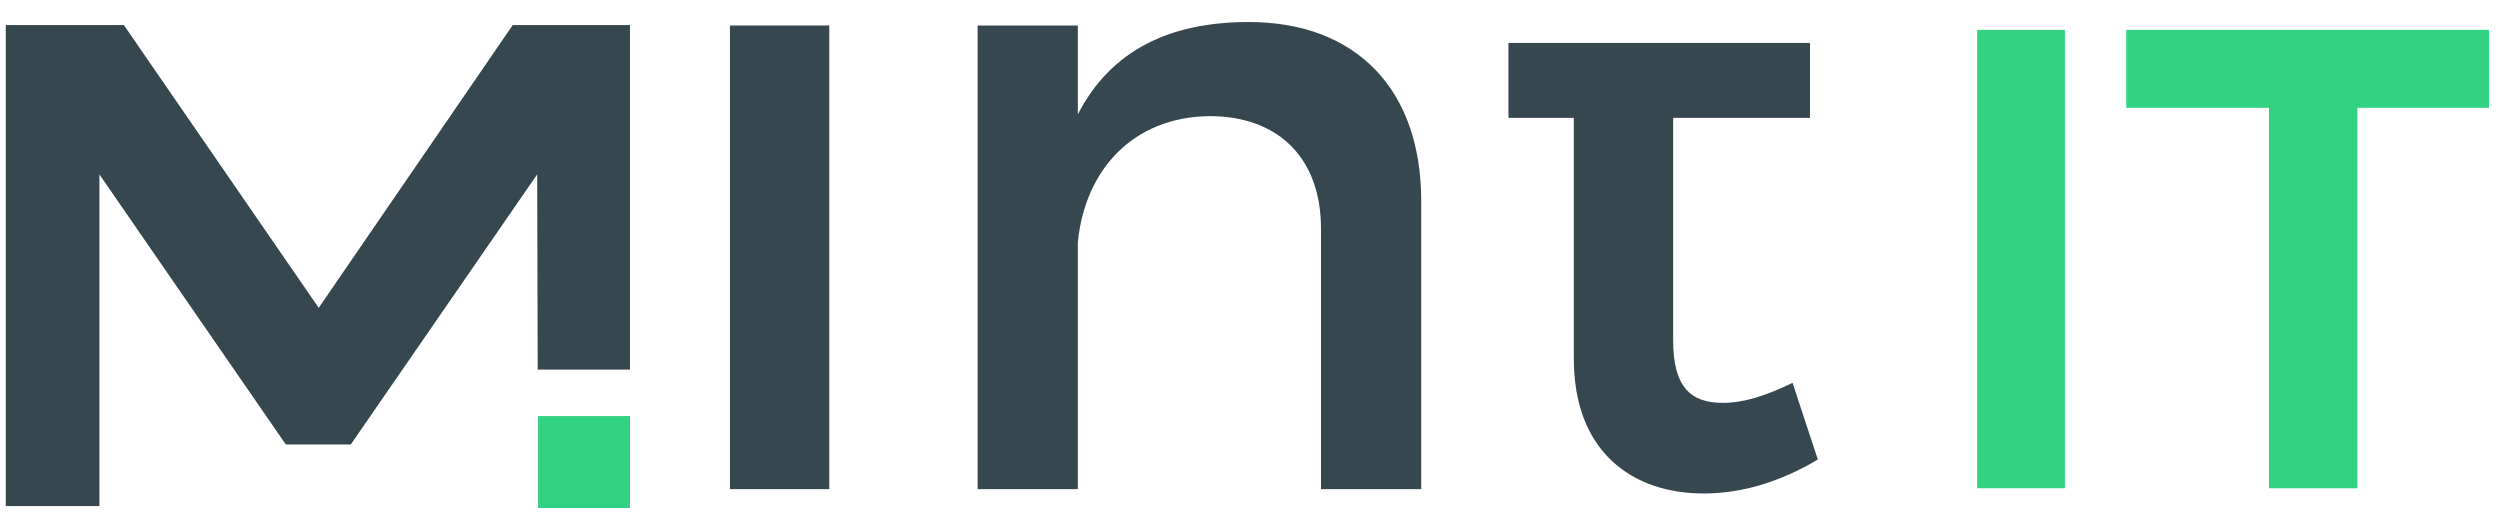 <svg xmlns="http://www.w3.org/2000/svg" width="134" height="28" viewBox="0 0 134 28" fill="none"><g clip-path="url(#clip0_1036_30669)"><rect x="28.844" y="22.305" width="4.924" height="4.924" fill="#C4C4C4"></rect><path fill-rule="evenodd" clip-rule="evenodd" d="M0.309 27.126V1.344H6.639L17.083 16.5L27.482 1.344H33.767V19.812H28.82L28.793 9.347L18.801 23.825H15.32L5.327 9.347V27.126H0.309Z" fill="#37474F"></path><rect x="28.844" y="22.305" width="4.924" height="4.924" fill="#31D281"></rect><path d="M105.977 1.602V26.17H110.68V1.602H105.977Z" fill="#31D281"></path><path d="M113.967 1.602V5.778H121.618V26.17H126.357V5.778H134.008V1.602H113.967Z" fill="#31D281"></path><path d="M39.125 1.367V26.218H44.45V1.367H39.125Z" fill="#37474F"></path><path d="M66.928 1.18C62.724 1.18 59.547 2.675 57.772 6.131V1.367H52.4V26.218H57.772V12.998C58.146 9.121 60.715 6.271 64.826 6.225C68.563 6.225 70.805 8.514 70.805 12.251V26.218H76.177V10.756C76.177 4.823 72.72 1.18 66.928 1.18Z" fill="#37474F"></path><path d="M96.081 20.519C94.633 21.22 93.465 21.593 92.344 21.593C90.662 21.593 89.681 20.799 89.681 18.23V6.318H97.015V2.301H89.681H84.356H80.852V6.318H84.356V19.211C84.356 24.303 87.579 26.451 91.316 26.451C93.418 26.451 95.474 25.798 97.436 24.63L96.081 20.519Z" fill="#37474F"></path></g><defs><clipPath id="clip0_1036_30669"><rect width="133.412" height="28" fill="white"></rect></clipPath></defs></svg>